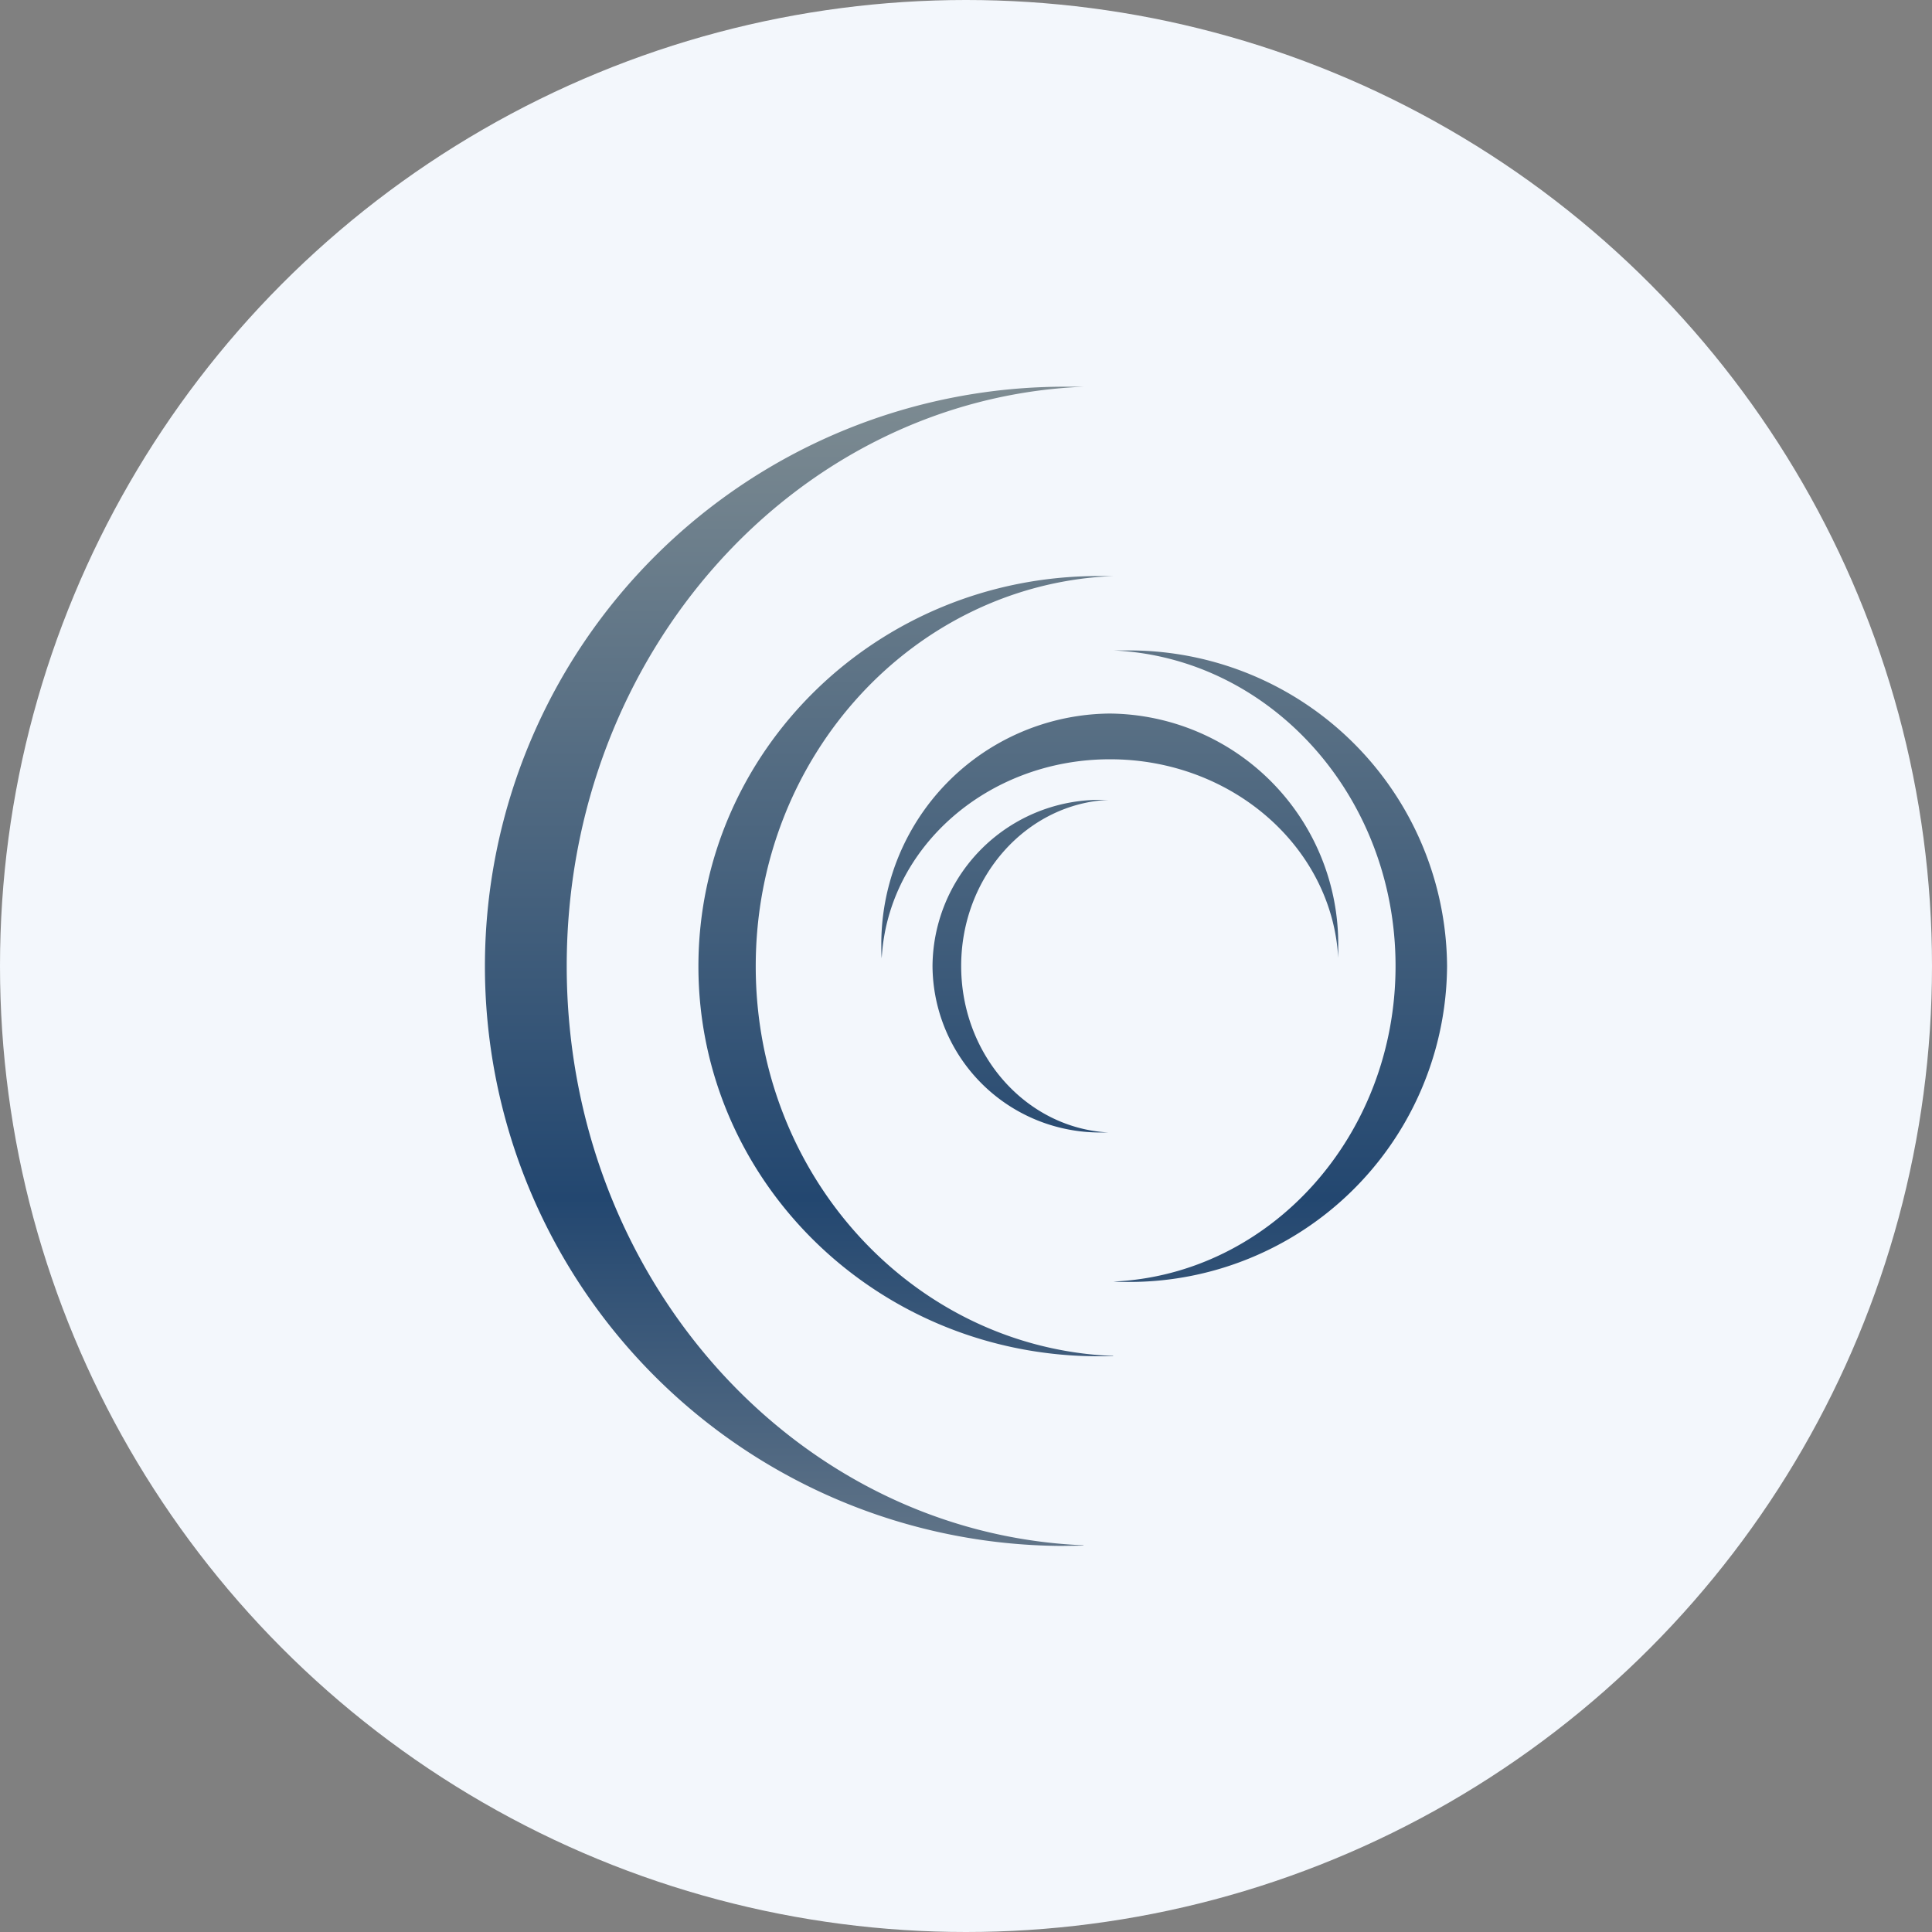 <?xml version='1.0' encoding='utf-8'?>
<svg xmlns="http://www.w3.org/2000/svg" id="Layer_1" data-name="Layer 1" viewBox="0 0 300 300" width="300" height="300"><rect x="0" y="0" width="300" height="300" fill="#808080" stroke="none"/><defs><linearGradient id="linear-gradient" x1="150" y1="-12189.02" x2="150" y2="-12433.62" gradientTransform="matrix(1, 0, 0, -1, 0, -12152.17)" gradientUnits="userSpaceOnUse"><stop offset="0" stop-color="#8e9898" /><stop offset="0.61" stop-color="#234770" /><stop offset="1" stop-color="#90979a" /></linearGradient><clipPath id="bz_circular_clip"><circle cx="150.0" cy="150.0" r="150.0" /></clipPath></defs><g clip-path="url(#bz_circular_clip)"><path d="M-1.5-1.5h303v303H-1.5Z" fill="#f3f7fc" /><path d="M168.2,240l-3.4.05a90,90,0,0,1,1-180c.82,0,1.64,0,2.46,0C123.65,61.9,88,101.45,88,150s35.65,88.1,80.25,89.95Zm4.65-29.4h-2.3c-34.3,0-62.1-27.1-62.1-60.55s27.8-60.6,62.1-60.6h2.3c-30.85,1.25-55.5,27.9-55.5,60.6S142,209.35,172.85,210.55ZM224.7,150a49.34,49.34,0,0,1-49.63,49.06c-.72,0-1.45,0-2.17-.06,24.35-1.1,43.8-22.6,43.8-49s-19.45-47.9-43.8-49H175a49.35,49.35,0,0,1,49.7,49Zm-16.9-1.25V146.9a35.8,35.8,0,0,0-35.49-36.1h0a35.79,35.79,0,0,0-35.46,36.13c0,.62,0,1.25.06,1.87.95-17.2,16.45-30.9,35.45-30.9S206.85,131.6,207.8,148.75ZM171,175.85h1.15c-12.75-.65-22.9-12-22.9-25.85s10.15-25.2,22.9-25.8H171A26,26,0,0,0,144.8,150h0A26,26,0,0,0,171,175.85Z" fill="url(#linear-gradient)" /></g></svg>